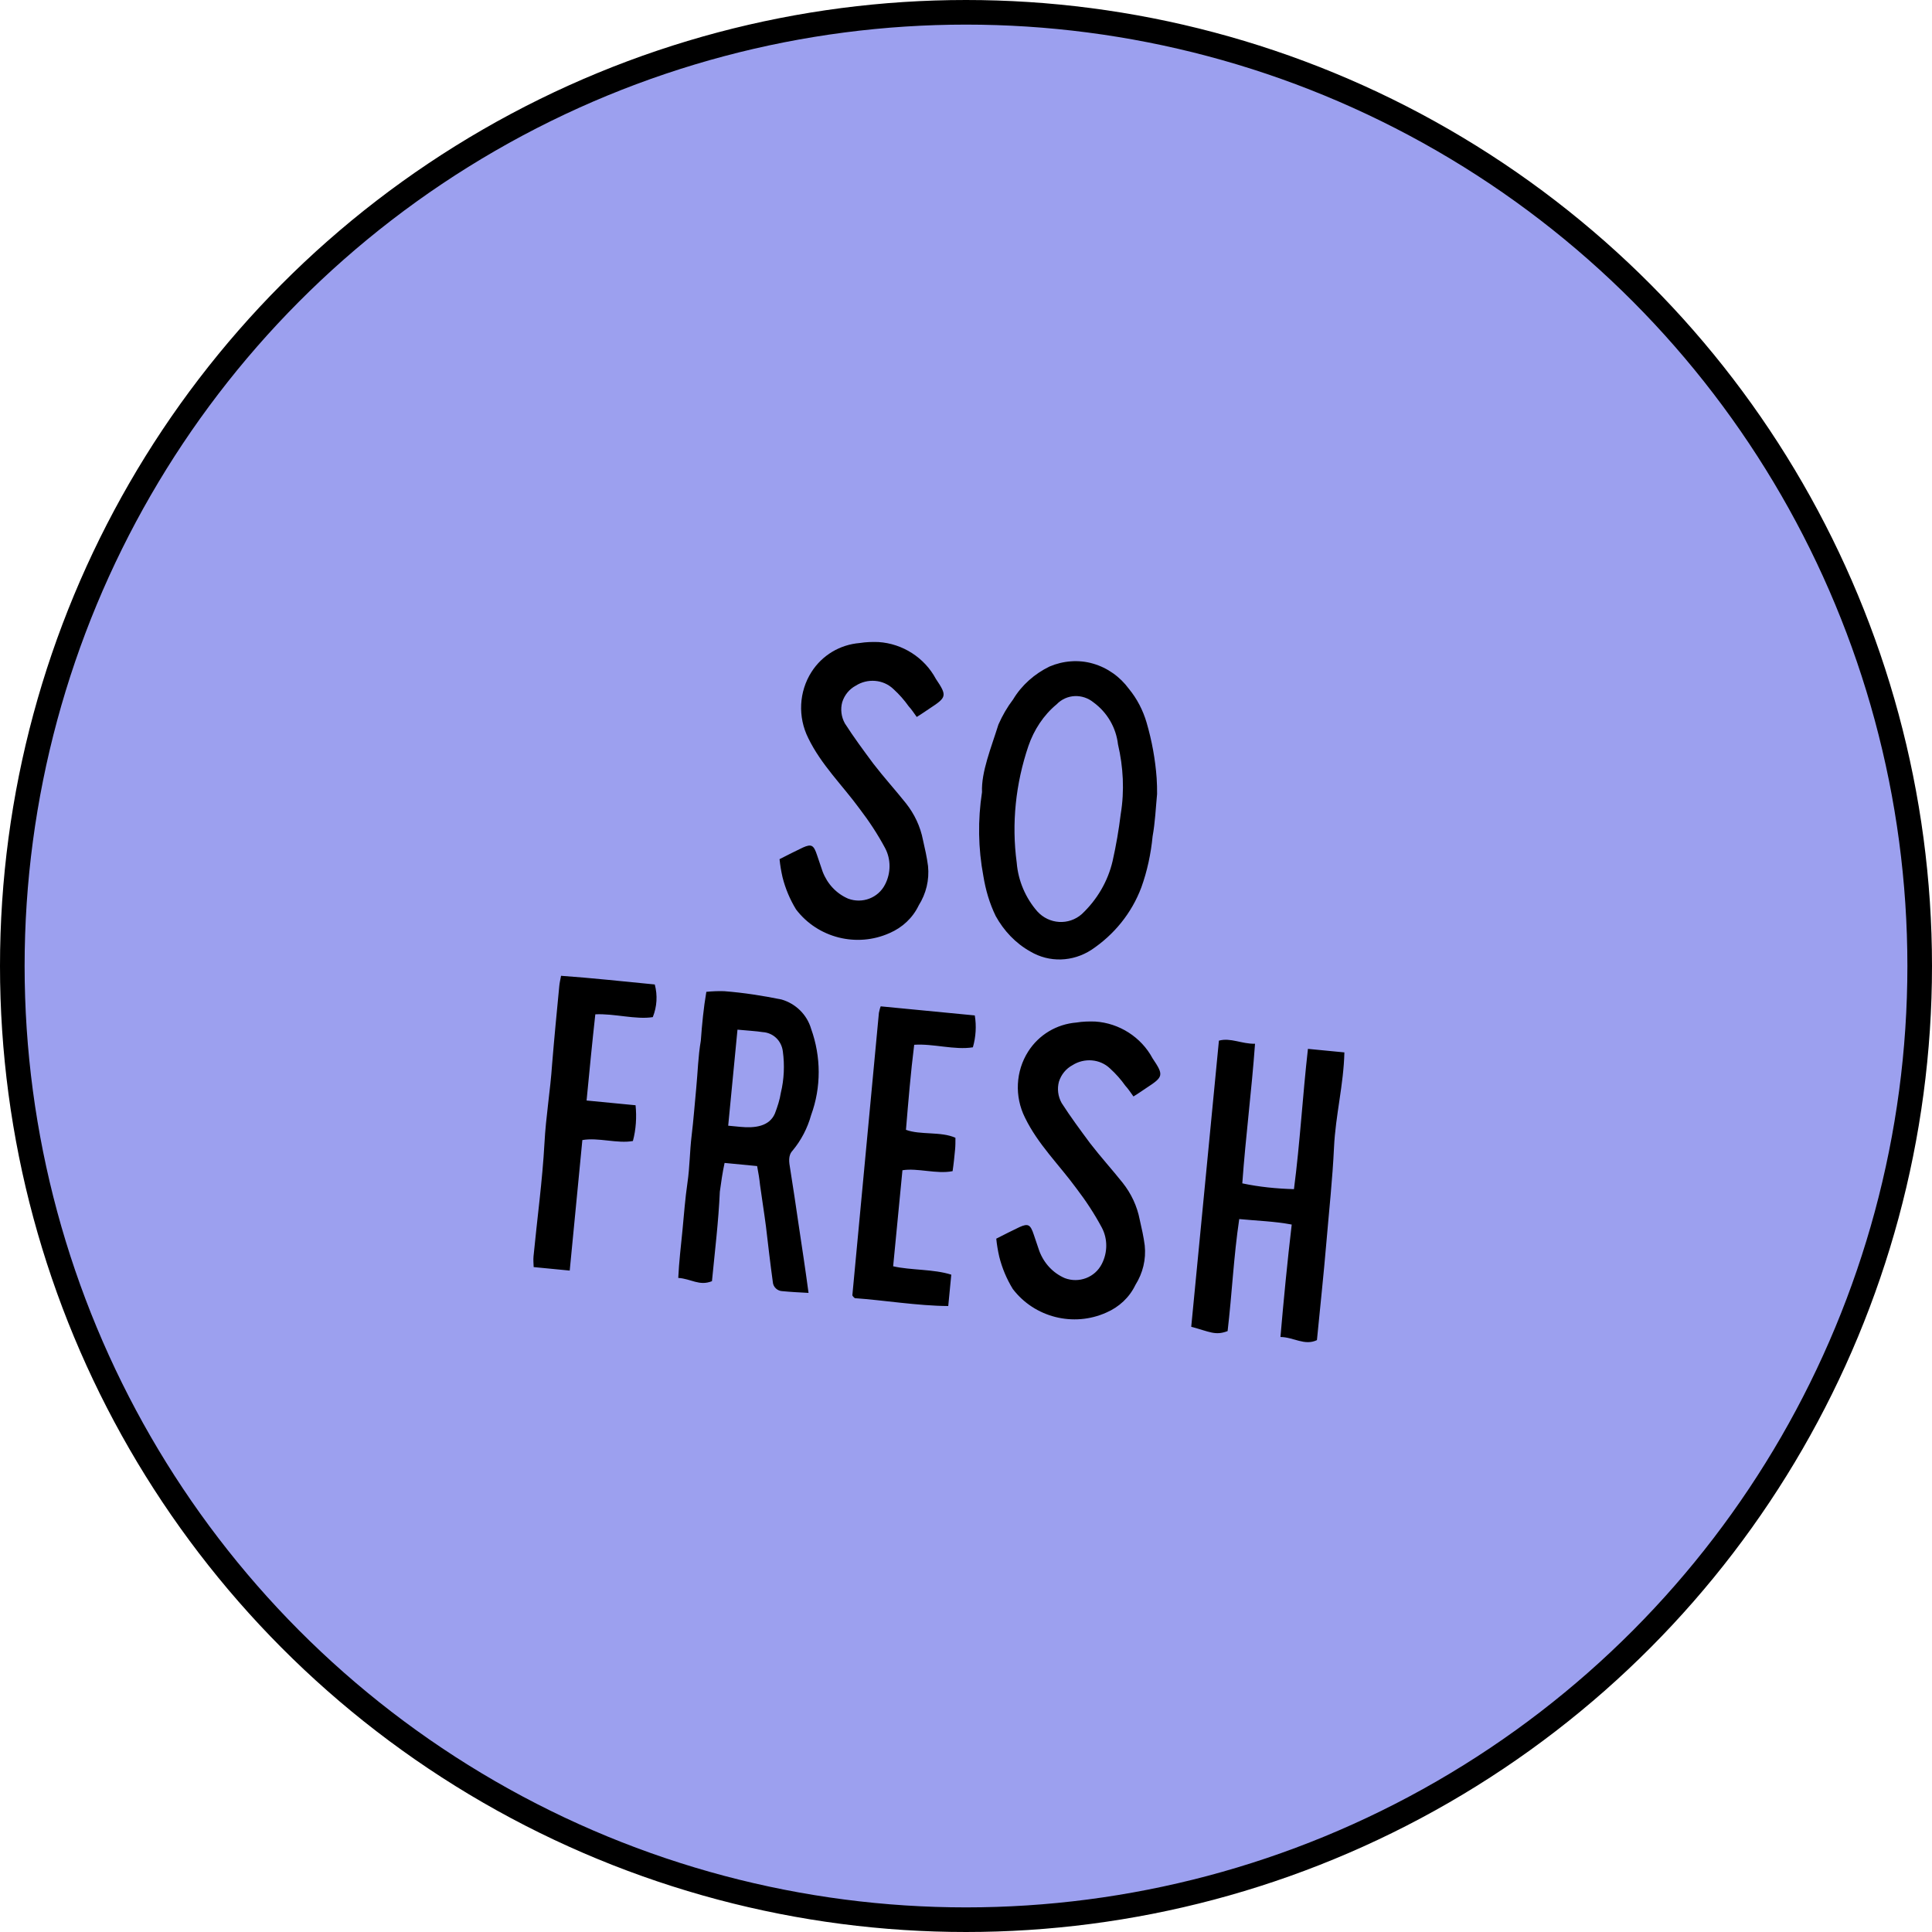 <svg xmlns="http://www.w3.org/2000/svg" fill="none" viewBox="0 0 157 157" height="157" width="157">
<circle stroke-width="2" stroke="black" fill="#9CA0EF" r="77.5" cy="78.5" cx="78.5"></circle>
<path fill="black" d="M63.591 71.288C63.478 70.795 63.397 70.305 63.348 69.818C64.025 69.466 64.632 69.171 65.24 68.876C65.945 68.558 66.127 68.672 66.4 69.503C66.552 69.935 66.7 70.4 66.85 70.832C67.236 71.834 67.964 72.612 68.921 73.026C70.069 73.458 71.369 72.974 71.926 71.87C72.401 70.951 72.413 69.827 71.923 68.912C71.324 67.793 70.623 66.729 69.853 65.722C68.462 63.819 66.727 62.14 65.682 59.981C64.82 58.258 64.922 56.21 65.945 54.605C66.817 53.243 68.25 52.385 69.87 52.253C70.361 52.172 70.876 52.157 71.389 52.175C73.338 52.299 75.125 53.436 76.05 55.166C76.978 56.541 76.934 56.666 75.561 57.562C75.218 57.786 74.907 58.013 74.497 58.262C74.27 57.951 74.075 57.643 73.841 57.395C73.474 56.877 73.068 56.42 72.595 55.989C71.771 55.202 70.494 55.11 69.534 55.724C69.026 55.997 68.626 56.472 68.44 57.065C68.289 57.629 68.358 58.247 68.659 58.79C69.385 59.922 70.182 60.995 70.978 62.069C71.835 63.181 72.765 64.203 73.625 65.283C74.312 66.153 74.793 67.164 75.007 68.278C75.165 68.968 75.323 69.659 75.414 70.375C75.529 71.511 75.262 72.611 74.654 73.581C74.17 74.595 73.323 75.381 72.283 75.827C69.628 77.016 66.457 76.227 64.689 73.902C64.189 73.082 63.824 72.211 63.591 71.288ZM79.912 71.196C79.488 68.937 79.452 66.651 79.801 64.37C79.736 62.724 80.532 60.807 81.137 58.873C81.466 58.133 81.852 57.463 82.331 56.834C83.021 55.679 84.076 54.753 85.29 54.163C86.397 53.691 87.66 53.589 88.817 53.926C90.006 54.266 91.027 55.008 91.737 55.977C92.399 56.78 92.886 57.727 93.176 58.72C93.61 60.209 93.883 61.714 93.993 63.236C94.016 63.656 94.037 64.108 94.028 64.525C93.918 65.672 93.87 66.824 93.664 67.962C93.528 69.363 93.23 70.781 92.747 72.117C91.967 74.195 90.543 75.954 88.688 77.189C87.178 78.168 85.275 78.242 83.724 77.32C82.534 76.658 81.573 75.633 80.916 74.444C80.406 73.398 80.094 72.307 79.912 71.196ZM90.416 69.962C90.698 68.704 90.917 67.439 91.076 66.136C91.385 64.269 91.283 62.33 90.851 60.488C90.693 59.123 89.976 57.896 88.866 57.081C87.972 56.352 86.682 56.387 85.86 57.24C84.812 58.103 84.02 59.313 83.572 60.62C82.537 63.67 82.191 66.916 82.622 70.108C82.738 71.566 83.341 72.975 84.296 74.064C85.255 75.121 86.854 75.212 87.908 74.285C89.146 73.119 90.03 71.629 90.416 69.962ZM51.432 92.721C50.187 92.954 48.6 92.415 47.324 92.645L46.297 103.251L43.367 102.967C43.36 102.71 43.327 102.385 43.355 102.098C43.651 99.04 44.077 95.963 44.245 92.893C44.356 90.75 44.722 88.631 44.865 86.491C45.04 84.354 45.246 82.22 45.45 80.118C45.474 79.863 45.528 79.643 45.594 79.296C48.02 79.466 50.82 79.77 53.209 80.001C53.444 80.892 53.39 81.787 53.049 82.654C51.677 82.874 49.896 82.349 48.377 82.427C48.123 84.717 47.901 87.01 47.667 89.431L51.648 89.816C51.747 90.79 51.683 91.781 51.432 92.721ZM56.95 84.574C57.047 83.234 57.177 81.896 57.399 80.599C57.886 80.55 58.37 80.532 58.85 80.547C60.446 80.669 61.998 80.916 63.511 81.223C64.668 81.56 65.578 82.452 65.916 83.61C66.726 85.874 66.743 88.351 65.913 90.618C65.617 91.682 65.105 92.662 64.413 93.495C64.02 93.907 64.126 94.464 64.208 94.954C64.445 96.488 64.685 97.99 64.894 99.489C65.167 101.316 65.444 103.111 65.704 105.065C64.969 105.026 64.265 104.99 63.596 104.925C63.179 104.917 62.825 104.593 62.801 104.173C62.592 102.674 62.419 101.146 62.242 99.65C62.095 98.511 61.913 97.4 61.763 96.293C61.714 95.805 61.633 95.315 61.526 94.758L58.882 94.503C58.71 95.29 58.604 96.051 58.495 96.844C58.391 99.245 58.09 101.692 57.856 104.113C56.819 104.527 56.171 103.917 55.117 103.847C55.179 102.535 55.334 101.264 55.458 99.99C55.584 98.684 55.676 97.407 55.866 96.108C56.053 94.84 56.049 93.553 56.204 92.282C56.359 91.011 56.453 89.702 56.58 88.397C56.703 87.122 56.731 85.839 56.95 84.574ZM61.969 83.871C61.59 83.802 60.408 83.719 59.93 83.673L59.175 91.477L60.163 91.572C61.341 91.686 62.512 91.543 62.968 90.494C63.182 89.936 63.365 89.375 63.453 88.804C63.72 87.705 63.767 86.552 63.617 85.445C63.509 84.566 62.832 83.922 61.969 83.871ZM71.422 82.31C71.472 82.122 71.488 81.963 71.57 81.778L79.214 82.517C79.357 83.367 79.302 84.262 79.06 85.107C77.59 85.35 75.811 84.792 74.29 84.902C74.004 87.189 73.814 89.486 73.621 91.814C74.8 92.25 76.471 91.929 77.641 92.46C77.642 92.782 77.643 93.103 77.615 93.39C77.557 93.995 77.501 94.569 77.411 95.171C76.132 95.433 74.544 94.893 73.335 95.098L72.58 102.901C73.995 103.231 75.87 103.123 77.304 103.583L77.057 106.132C74.583 106.117 71.799 105.655 69.468 105.493C69.407 105.455 69.349 105.386 69.321 105.351C69.292 105.316 69.263 105.281 69.266 105.249C69.974 97.602 70.714 89.957 71.422 82.31ZM81.203 102.128C81.09 101.635 81.008 101.145 80.959 100.658C81.636 100.306 82.243 100.011 82.851 99.716C83.556 99.398 83.738 99.512 84.012 100.343C84.163 100.775 84.311 101.24 84.462 101.672C84.847 102.674 85.575 103.452 86.532 103.866C87.68 104.298 88.98 103.813 89.537 102.71C90.012 101.791 90.024 100.667 89.534 99.752C88.935 98.633 88.234 97.569 87.464 96.562C86.073 94.659 84.338 92.98 83.293 90.821C82.431 89.098 82.533 87.05 83.556 85.445C84.428 84.083 85.861 83.225 87.481 83.093C87.972 83.011 88.487 82.997 89 83.014C90.949 83.139 92.736 84.276 93.662 86.005C94.589 87.381 94.545 87.506 93.172 88.401C92.829 88.626 92.518 88.853 92.108 89.102C91.881 88.791 91.686 88.483 91.453 88.235C91.085 87.717 90.679 87.26 90.206 86.829C89.382 86.041 88.105 85.95 87.145 86.564C86.637 86.837 86.237 87.312 86.051 87.905C85.9 88.469 85.969 89.087 86.27 89.63C86.996 90.762 87.793 91.835 88.589 92.909C89.446 94.021 90.376 95.043 91.236 96.123C91.923 96.993 92.404 98.004 92.618 99.118C92.776 99.808 92.934 100.499 93.025 101.215C93.141 102.351 92.873 103.451 92.265 104.421C91.781 105.435 90.933 106.221 89.894 106.667C87.239 107.856 84.068 107.067 82.3 104.742C81.8 103.922 81.435 103.051 81.203 102.128ZM100.704 99.065C100.249 102.107 100.119 105.116 99.759 108.168C98.757 108.553 98.307 108.22 96.803 107.818L99.053 84.566C100.011 84.305 100.891 84.841 101.987 84.818C101.715 88.618 101.224 92.364 100.953 96.163C102.339 96.458 103.74 96.594 105.151 96.634C105.648 92.824 105.853 89.05 106.287 85.234L109.249 85.521C109.19 88.119 108.526 90.659 108.407 93.219C108.285 95.812 108.003 98.389 107.782 101.004C107.562 103.618 107.277 106.227 107.018 108.903C106.007 109.383 105.113 108.654 104.053 108.648C104.317 105.587 104.607 102.593 104.969 99.51C103.548 99.243 102.169 99.207 100.704 99.065Z"></path>
</svg>
